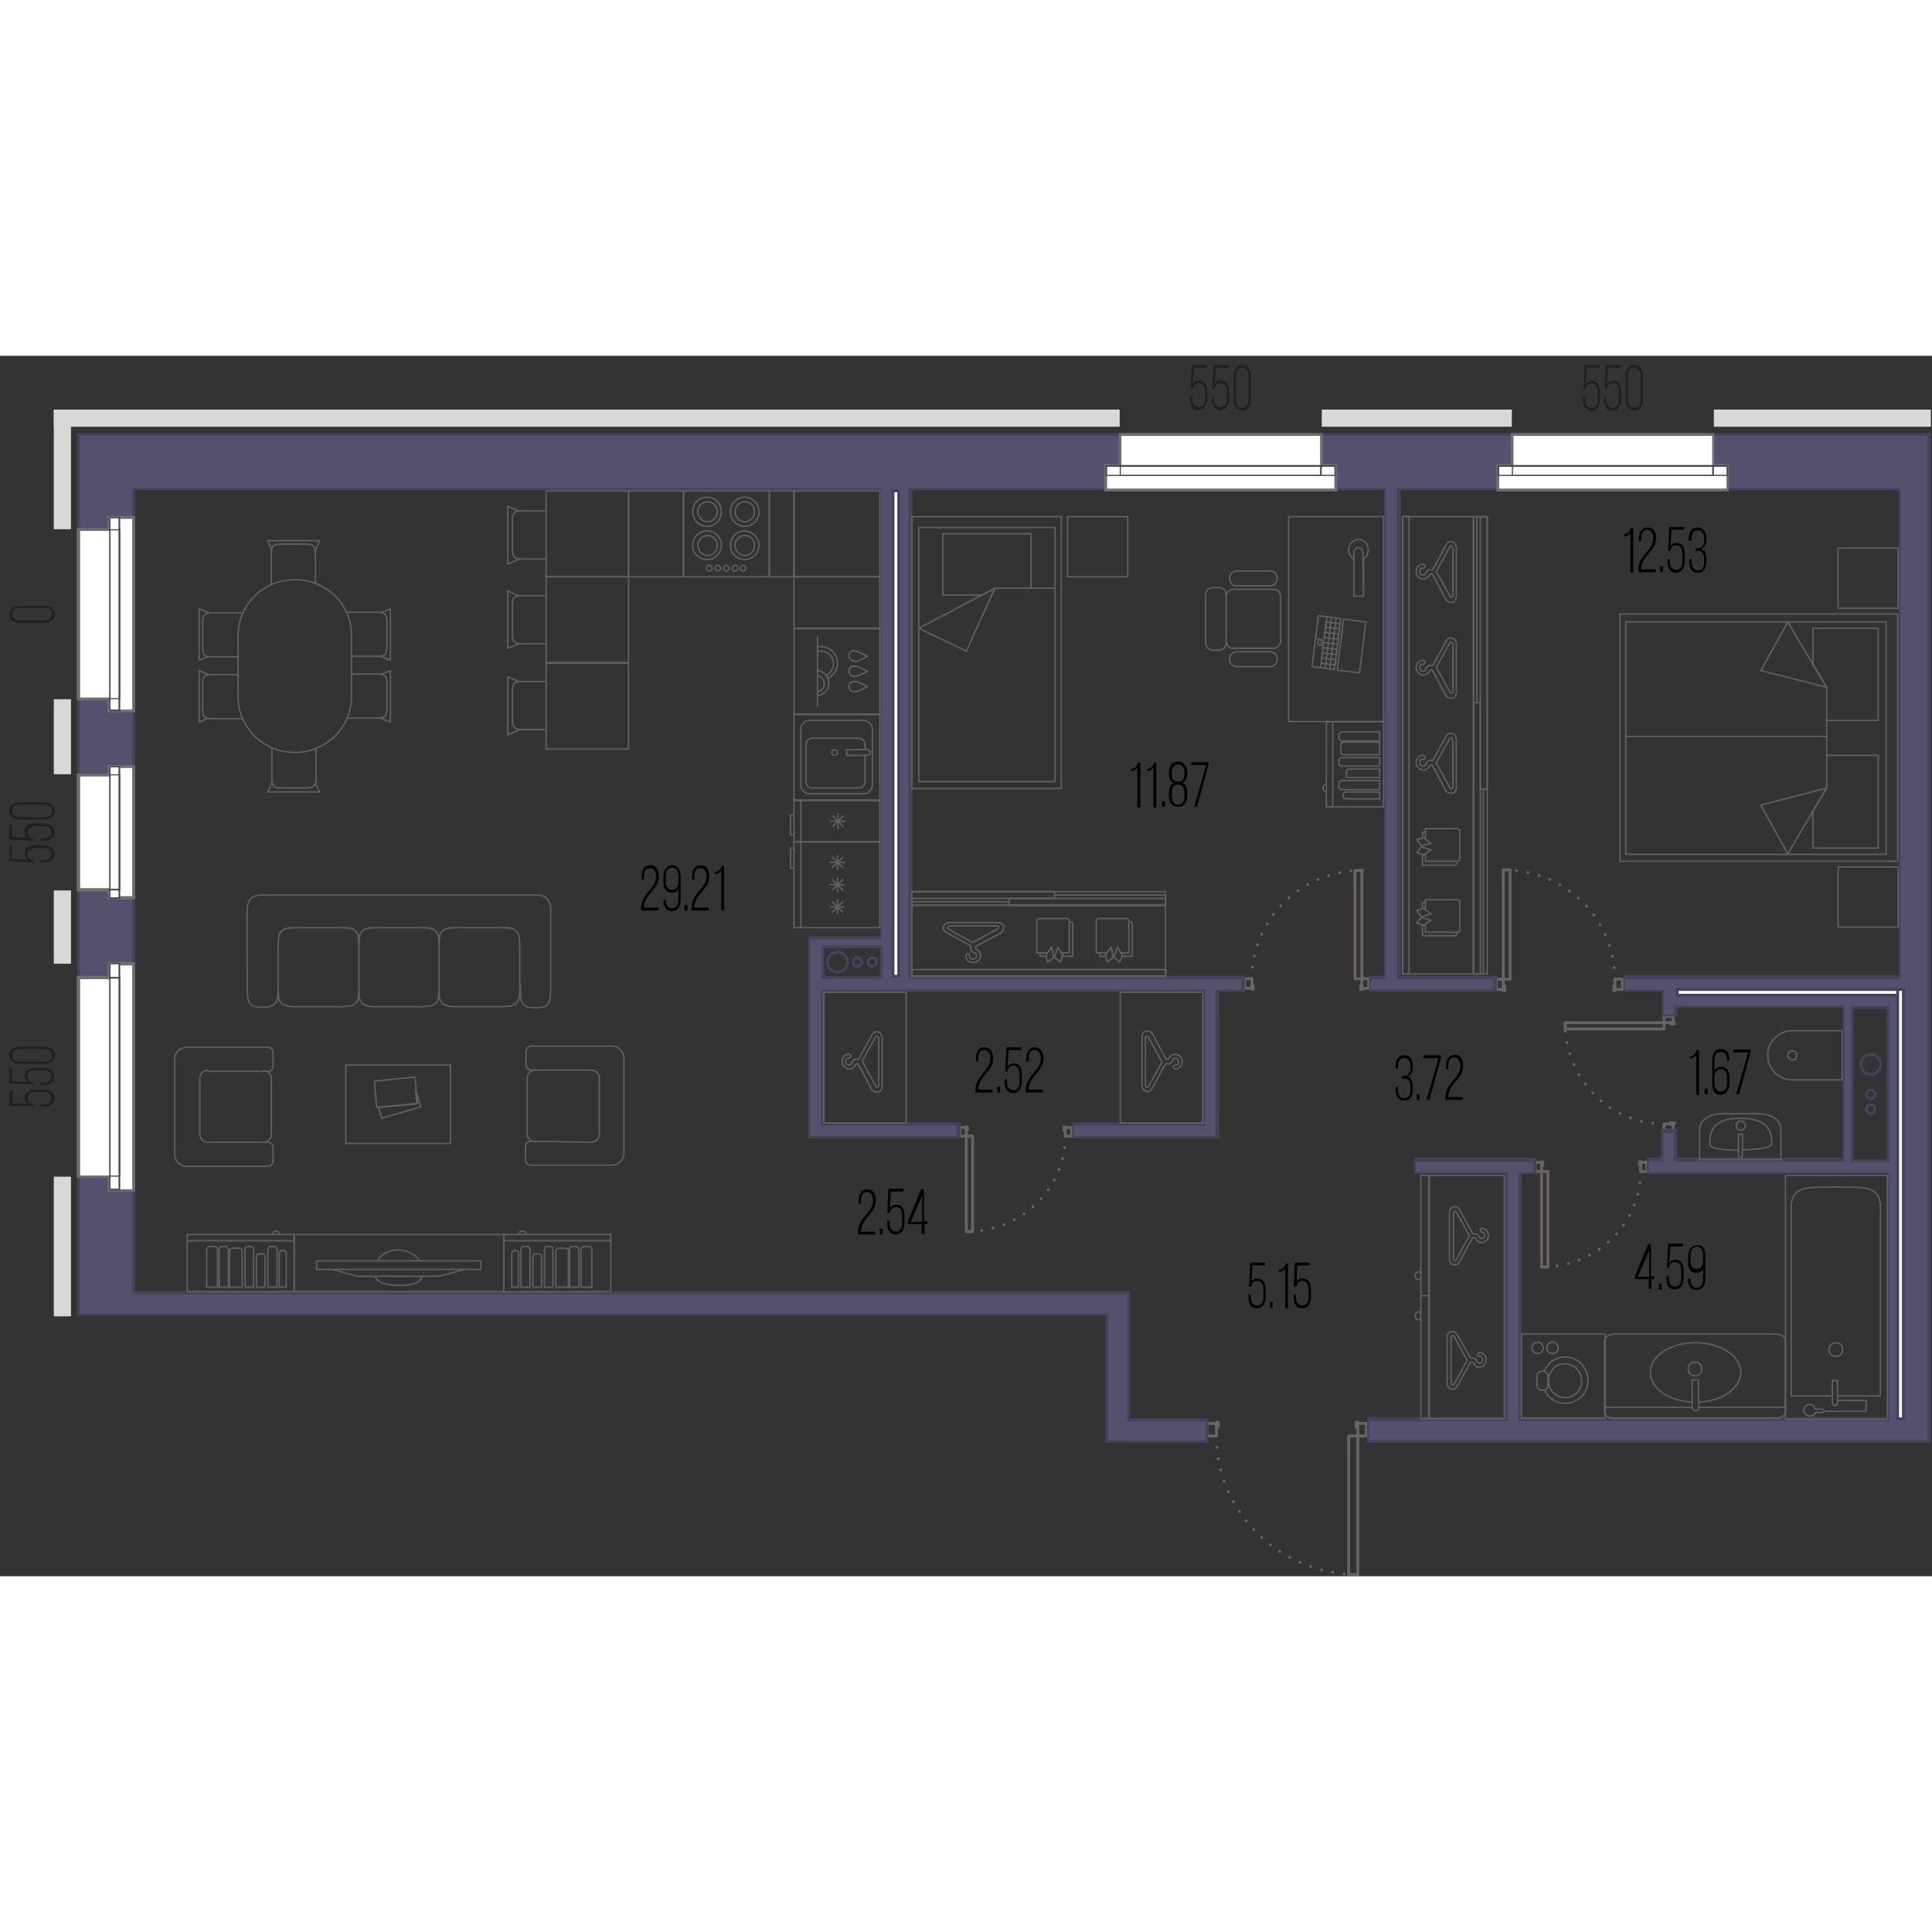 <?xml version="1.0" encoding="utf-8"?>
<!-- Generator: Adobe Illustrator 27.3.1, SVG Export Plug-In . SVG Version: 6.00 Build 0)  -->
<svg version="1.1" id="Слой_1" xmlns="http://www.w3.org/2000/svg" xmlns:xlink="http://www.w3.org/1999/xlink" x="0px" y="0px"
	 viewBox="0 0 337.5 213.2" style="enable-background:new 0 0 337.5 213.2;" xml:space="preserve" width="200" height="200">
<rect x="0" y="0" width="337.5" height="213.2" fill="#333333" stroke="none"/>
<style type="text/css">
	.st0{fill:#45435B;}
	.st1{fill:none;stroke:#686463;stroke-width:0.5;stroke-linecap:round;stroke-linejoin:round;stroke-dasharray:0,2;}
	.st2{fill:none;stroke:#686463;stroke-width:0.5;stroke-linecap:round;stroke-linejoin:round;}
	.st3{fill:#53516D;}
	.st4{fill:#44435B;}
	.st5{fill:#FFFFFF;stroke:#45435B;stroke-width:0.5;stroke-miterlimit:10;}
	.st6{fill:#FFFFFF;}
	.st7{fill:#6D6E71;}
	.st8{fill:#48494E;}
	.st9{fill:#D8D8D7;}
	.st10{fill:#221F1F;}
	.st11{fill:none;}
	.st12{fill:none;stroke:#606060;stroke-width:0.25;stroke-linecap:round;stroke-linejoin:round;stroke-miterlimit:10;}
	.st13{fill:none;stroke:#606061;stroke-width:0.25;stroke-linecap:round;stroke-linejoin:round;stroke-miterlimit:10;}
</style>
<g>
	<g>
		<path class="st0" d="M154.1,103.2v5.4h-10.4v-5.4H154.1 M154.6,102.7h-11.4v6.4h11.4V102.7L154.6,102.7z"/>
	</g>
	<g>
		<g>
			<path class="st0" d="M146.3,104.4c0.8,0,1.5,0.7,1.5,1.5c0,0.8-0.7,1.5-1.5,1.5s-1.5-0.7-1.5-1.5
				C144.8,105.1,145.5,104.4,146.3,104.4 M146.3,103.9c-1.1,0-2,0.9-2,2c0,1.1,0.9,2,2,2c1.1,0,2-0.9,2-2
				C148.3,104.8,147.4,103.9,146.3,103.9L146.3,103.9z"/>
		</g>
		<g>
			<path class="st0" d="M149.8,105.4c0.3,0,0.5,0.2,0.5,0.5c0,0.3-0.2,0.5-0.5,0.5c-0.3,0-0.5-0.2-0.5-0.5
				C149.3,105.6,149.5,105.4,149.8,105.4 M149.8,104.9c-0.6,0-1,0.4-1,1c0,0.6,0.4,1,1,1c0.6,0,1-0.4,1-1
				C150.8,105.4,150.4,104.9,149.8,104.9L149.8,104.9z"/>
		</g>
		<g>
			<path class="st0" d="M152.4,105.4c0.3,0,0.5,0.2,0.5,0.5c0,0.3-0.2,0.5-0.5,0.5s-0.5-0.2-0.5-0.5
				C151.9,105.6,152.1,105.4,152.4,105.4 M152.4,104.9c-0.6,0-1,0.4-1,1c0,0.6,0.4,1,1,1c0.6,0,1-0.4,1-1
				C153.4,105.4,153,104.9,152.4,104.9L152.4,104.9z"/>
		</g>
	</g>
</g>
<g>
	<g>
		<path class="st0" d="M323.3,113.3l7.1,0l0,27.7l-7.1,0L323.3,113.3 M322.8,112.8l0,28.7l8.1,0l0-28.7L322.8,112.8L322.8,112.8z"/>
	</g>
	<g>
		<g>
			<path class="st0" d="M326.8,122.3L326.8,122.3c0.8,0,1.5,0.7,1.5,1.5c0,0.8-0.7,1.5-1.5,1.5c-0.8,0-1.5-0.7-1.5-1.5
				C325.3,122.9,326,122.3,326.8,122.3 M326.8,121.8c-1.1,0-2,0.9-2,2c0,1.1,0.9,2,2,2c1.1,0,2-0.9,2-2
				C328.8,122.7,327.9,121.8,326.8,121.8L326.8,121.8z"/>
		</g>
		<g>
			<path class="st0" d="M326.8,128.5c0.3,0,0.5,0.2,0.5,0.5c0,0.1-0.1,0.3-0.1,0.4c-0.1,0.1-0.2,0.1-0.4,0.1c-0.1,0-0.3-0.1-0.4-0.1
				c-0.1-0.1-0.1-0.2-0.1-0.4c0-0.1,0.1-0.3,0.1-0.4C326.6,128.5,326.7,128.5,326.8,128.5L326.8,128.5 M326.8,128c-0.6,0-1,0.4-1,1
				c0,0.6,0.4,1,1,1c0.6,0,1-0.4,1-1S327.4,128,326.8,128L326.8,128z"/>
		</g>
		<g>
			<path class="st0" d="M326.8,131.1c0.3,0,0.5,0.2,0.5,0.5c0,0.3-0.2,0.5-0.5,0.5c-0.1,0-0.3-0.1-0.4-0.1c-0.1-0.1-0.1-0.2-0.1-0.4
				c0-0.1,0.1-0.3,0.1-0.4C326.6,131.1,326.7,131.1,326.8,131.1L326.8,131.1 M326.8,130.6c-0.6,0-1,0.4-1,1c0,0.6,0.4,1,1,1
				c0.6,0,1-0.4,1-1C327.8,131,327.4,130.6,326.8,130.6L326.8,130.6z"/>
		</g>
	</g>
</g>
<g>
	<path class="st1" d="M186.1,136.3c0,9.2-7.7,16.7-17.3,16.7"/>
	<polyline class="st2" points="168.8,134.8 167.7,134.8 167.7,136.3 168.8,136.3 168.8,134.8 	"/>
	<polyline class="st2" points="186.1,134.8 187.2,134.8 187.2,136.3 186.1,136.3 186.1,134.8 	"/>
	<polyline class="st2" points="168.8,134.7 169,134.7 169,135.3 168.8,135.3 168.8,134.7 	"/>
	<polyline class="st2" points="186.1,134.7 185.9,134.7 185.9,135.3 186.1,135.3 186.1,134.7 	"/>
	<polyline class="st2" points="168.8,136.3 169.9,136.3 169.9,153 168.8,153 168.8,136.3 	"/>
</g>
<g>
	<path class="st1" d="M218.7,108.8c0-10.4,8.6-18.9,19.3-18.9"/>
	<polyline class="st2" points="237.9,110.5 239.1,110.5 239.1,108.8 237.9,108.8 237.9,110.5 	"/>
	<polyline class="st2" points="218.7,110.5 217.5,110.5 217.4,108.8 218.7,108.8 218.7,110.5 	"/>
	<polyline class="st2" points="237.9,110.7 237.7,110.7 237.7,110 237.9,110 237.9,110.7 	"/>
	<polyline class="st2" points="218.7,110.7 218.9,110.7 218.9,110 218.7,110 218.7,110.7 	"/>
	<polyline class="st2" points="237.9,108.8 236.7,108.8 236.7,89.9 237.9,89.9 237.9,108.8 	"/>
</g>
<g>
	<path class="st1" d="M282.1,108.9c0-10.6-8.7-19.1-19.5-19.1"/>
	<polyline class="st2" points="262.6,110.7 261.4,110.7 261.4,108.9 262.6,108.9 262.6,110.7 	"/>
	<polyline class="st2" points="282.1,110.7 283.4,110.7 283.4,108.9 282.1,108.9 282.1,110.7 	"/>
	<polyline class="st2" points="262.6,110.9 262.9,110.9 262.9,110.1 262.6,110.1 262.6,110.9 	"/>
	<polyline class="st2" points="282.1,110.9 281.9,110.9 281.9,110.1 282.1,110.1 282.1,110.9 	"/>
	<polyline class="st2" points="262.6,108.9 263.8,108.9 263.8,89.8 262.6,89.8 262.6,108.9 	"/>
</g>
<g>
	<path class="st1" d="M290.7,134.2c-9.6,0-17.3-7.9-17.3-17.7"/>
	<polyline class="st2" points="292.3,116.5 292.3,115.4 290.7,115.4 290.7,116.5 292.3,116.5 	"/>
	<polyline class="st2" points="292.3,134.2 292.3,135.3 290.7,135.3 290.7,134.2 292.3,134.2 	"/>
	<polyline class="st2" points="292.5,116.5 292.5,116.7 291.8,116.7 291.8,116.5 292.5,116.5 	"/>
	<polyline class="st2" points="292.5,134.2 292.5,134 291.8,134 291.8,134.2 292.5,134.2 	"/>
	<polyline class="st2" points="290.7,116.5 290.7,117.6 273.4,117.6 273.4,116.5 290.7,116.5 	"/>
</g>
<g>
	<path class="st1" d="M286.6,142.5c0,9.2-7.7,16.7-17.3,16.7"/>
	<polyline class="st2" points="269.3,140.9 268.2,140.9 268.2,142.5 269.3,142.5 269.3,140.9 	"/>
	<polyline class="st2" points="286.6,140.9 287.7,140.9 287.7,142.5 286.6,142.5 286.6,140.9 	"/>
	<polyline class="st2" points="269.3,140.8 269.5,140.8 269.5,141.4 269.3,141.4 269.3,140.8 	"/>
	<polyline class="st2" points="286.6,140.8 286.4,140.8 286.4,141.4 286.6,141.4 286.6,140.8 	"/>
	<polyline class="st2" points="269.3,142.5 270.4,142.5 270.4,159.2 269.3,159.2 269.3,142.5 	"/>
</g>
<g>
	<path class="st1" d="M212.5,188.7c0,13.4,11.1,24.2,24.7,24.2"/>
	<polyline class="st2" points="237.2,186.5 238.7,186.5 238.7,188.7 237.2,188.7 237.2,186.5 	"/>
	<polyline class="st2" points="212.5,186.5 210.9,186.5 210.9,188.7 212.5,188.7 212.5,186.5 	"/>
	<polyline class="st2" points="237.2,186.3 236.9,186.3 236.9,187.2 237.2,187.2 237.2,186.3 	"/>
	<polyline class="st2" points="212.5,186.3 212.8,186.3 212.8,187.2 212.5,187.2 212.5,186.3 	"/>
	<polyline class="st2" points="237.2,188.7 235.6,188.7 235.6,212.9 237.2,212.9 237.2,188.7 	"/>
</g>
<g>
	<g>
		<path class="st3" d="M239,189.7v-3.8h24.2v-43h-16v-2.3l20.9,0v2.3h-2.6l0,43h64.3l0-43l-41.9,0v-2.3h2.5v-5h2.3v5H322v-26.8
			l-29.3,0v1.6h-2.3v-4.4l-6.7,0v-2.3l48.2,0V23.4h-87.5v85.3l16.8,0v2.3l-21.8,0v-2.3h2.6l0-85.3h-82.9v85.3l58.1,0l0,2.3h-4.5
			v25.6l-25.2,0v-2.3h22.9V111l-66.6,0v23.3h23.7v2.3h-26.1l0-34.8l12.5,0l0-78.4H23.4v140.4h173.8v22.2h13.7v3.8h-17.5v-22.2H13.7
			V23.4h0v-9.6l323.3,0v176H239z M323.5,140.6h6.3l0-26.8h-6.3L323.5,140.6z M143.7,108.6h10.2v-5.4h-10.2V108.6z"/>
	</g>
	<g>
		<path class="st4" d="M336.7,14v9.6v165.8l-5.2,0l-92.3,0v-3.3h23.7h0.5v-0.5l0-42.5v-0.5h-0.5h-15.5l0-1.8l20.4,0v1.8h-2.1h-0.5
			v0.5l0,42.5v0.5h0.5h63.8h0.5v-0.5l0-42.5v-0.5h-0.5l-41.4,0l0-1.8h2h0.5l0-0.5l0-4.5h1.8l0,4.5v0.5h0.5h28.8h0.5v-0.5l0-26.3
			v-0.5h-0.5l-28.8,0h-0.5v0.5v1.1h-1.8l0-3.9l0-0.5h-0.5l-6.2,0v-1.8l6.5,0h0.9l0.9,0l39.3,0h0.5v-0.5V23.6v-0.5h-0.5h-87h-0.5v0.5
			l0,84.8v0.5h0.5l16.3,0v1.8l-21.3,0v-1.8h2.1h0.5v-0.5l0-84.8v-0.5h-0.5h-82.4h-0.5v0.5l0,84.8v0.5h0.5l57.6,0l0,1.8h-4h-0.5v0.5
			l0,25.1h-0.9l-0.5,0l0,0l-23.3,0l0-1.8l22.4,0h0.5V134l0-22.8v-0.5h-0.5l-66.1,0h-0.5v0.5l0,22.8v0.5h0.5l23.2,0l0,1.8l-25.6,0
			l0-2.3l0-32l1.8,0v0h0.5h9.7h0.5v-0.5l0-77.9v-0.5h-0.5H23.6h-0.5v0.5l0,139.9v0.5h0.5l169.5,0h3.8l0,21.7v0.5h0.5l13.2,0v3.3
			h-15.8h-1.2v-21.7v-0.5h-0.5l-169.5,0H14l0-143.6l0-0.5V14h9.7l307.9,0H336.7 M143.5,108.9h0.5h9.7h0.5v-0.5l0-4.9V103h-0.5
			l-9.7,0h-0.5v0.5l0,4.9V108.9 M323.3,140.9h0.5h5.8h0.5v-0.5l0-26.3v-0.5h-0.5l-5.8,0h-0.5v0.5l0,26.3V140.9 M337.2,13.5h-5.7v0
			H23.6H13.5h0v10.1h0l0,144.1h10.1l169.5,0v22.2h1.7v0l16.3,0v-4.3l-13.7,0l0-22.2h-4.3l-169.5,0l0-139.9h130.1l0,77.9H144v0
			l-2.8,0l0,32.5h0l0,2.8v0v0l26.6,0l0-2.8l-23.7,0l0-22.8l66.1,0l0,22.8l-22.9,0l0,2.8l24.3,0v0h1.4l0-25.6h4.5l0-2.8l-58.1,0
			l0-84.8h82.4l0,84.8h-2.6v2.8l22.3,0v-2.8l-16.8,0l0-84.8h87v84.7l-39.3,0v0h-0.9h-0.9v0l-7,0v2.8l6.7,0l0,4.4h2.8l0-1.6l28.8,0
			l0,26.3H293l0-5h-2.8l0,5h-2.5l0,2.8l41.9,0l0,42.5h-63.8l0-42.5h2.6v-2.8l-21.4,0l0,2.8h16l0,42.5h-24.2v4.3l92.8,0v0h5.7V23.6
			V13.5L337.2,13.5L337.2,13.5z M144,108.4l0-4.9l9.7,0l0,4.9H144L144,108.4z M323.8,140.4l0-26.3l5.8,0l0,26.3H323.8L323.8,140.4z"
			/>
	</g>
</g>
<rect x="293" y="110.7" class="st5" width="39.5" height="1"/>
<rect x="331.5" y="110.7" class="st5" width="1" height="75"/>
<rect x="156" y="23.6" class="st5" width="1" height="84.8"/>
<g>
	<g>
		<polygon class="st6" points="19.1,94.7 19.1,93.3 13.7,93.3 13.7,73.2 19.1,73.2 19.1,71.8 23.4,71.8 23.4,94.7 		"/>
		<g>
			<path class="st7" d="M23.1,72v22.4h-3.8v-0.9v-0.5h-0.5H14V73.5h4.9h0.5V73V72H23.1 M23.6,71.5h-4.8V73h-5.4v20.6h5.4V95h4.8
				V71.5L23.6,71.5z"/>
		</g>
	</g>
	<g>
		<g>
			<g>
				<g>
					<rect x="19.2" y="71.8" class="st6" width="1.6" height="22.9"/>
					<path class="st8" d="M20.7,71.9v22.7h-1.4V71.9H20.7 M21,71.7h-1.9v23.2H21V71.7L21,71.7z"/>
				</g>
				<g>
					<rect x="19.2" y="73.2" class="st6" width="1.6" height="20.1"/>
					<path class="st8" d="M20.7,73.3v19.8h-1.4V73.3H20.7 M21,73.1h-1.9v20.3H21V73.1L21,73.1z"/>
				</g>
			</g>
		</g>
	</g>
</g>
<g>
	<g>
		<polygon class="st6" points="19.1,62 19.1,60 13.7,60 13.7,30.3 19.1,30.3 19.1,28.3 23.4,28.3 23.4,62 		"/>
		<g>
			<path class="st7" d="M23.1,28.5v33.3h-3.8v-1.6v-0.5h-0.5H14V30.6h4.9h0.5v-0.5v-1.6H23.1 M23.6,28h-4.8v2.1h-5.4v30.1h5.4v2.1
				h4.8V28L23.6,28z"/>
		</g>
	</g>
	<g>
		<g>
			<g>
				<g>
					<rect x="19.2" y="28.3" class="st6" width="1.6" height="33.7"/>
					<path class="st8" d="M20.7,28.4v33.4h-1.4V28.4H20.7 M21,28.2h-1.9v33.9H21V28.2L21,28.2z"/>
				</g>
				<g>
					<rect x="19.2" y="30.4" class="st6" width="1.6" height="29.5"/>
					<path class="st8" d="M20.7,30.5v29.3h-1.4V30.5H20.7 M21,30.3h-1.9V60H21V30.3L21,30.3z"/>
				</g>
			</g>
		</g>
	</g>
</g>
<g>
	<g>
		<polygon class="st6" points="19.1,145.8 19.1,143.3 13.7,143.3 13.7,108.6 19.1,108.6 19.1,106.1 23.4,106.1 23.4,145.8 		"/>
		<g>
			<path class="st7" d="M23.1,106.4v39.2h-3.8v-1.9v-0.5h-0.5H14v-34.3h4.9h0.5v-0.5v-1.9H23.1 M23.6,105.9h-4.8v2.4h-5.4v35.3h5.4
				v2.4h4.8V105.9L23.6,105.9z"/>
		</g>
	</g>
	<g>
		<g>
			<g>
				<g>
					<rect x="19.2" y="106.2" class="st6" width="1.6" height="39.5"/>
					<path class="st8" d="M20.7,106.3v39.2h-1.4v-39.2H20.7 M21,106.1h-1.9v39.7H21V106.1L21,106.1z"/>
				</g>
				<g>
					<rect x="19.2" y="108.6" class="st6" width="1.6" height="34.6"/>
					<path class="st8" d="M20.7,108.8v34.4h-1.4v-34.4H20.7 M21,108.5h-1.9v34.9H21V108.5L21,108.5z"/>
				</g>
			</g>
		</g>
	</g>
</g>
<g>
	<g>
		<polygon class="st6" points="261.6,23.4 261.6,19.1 264.1,19.1 264.1,13.7 299.3,13.7 299.3,19.1 301.8,19.1 301.8,23.4 		"/>
		<g>
			<path class="st7" d="M299.1,14v4.9v0.5h0.5h2v3.8h-39.7v-3.8h2h0.5v-0.5V14H299.1 M299.6,13.5h-35.7v5.4h-2.5v4.8H302v-4.8h-2.5
				V13.5L299.6,13.5z"/>
		</g>
	</g>
	<g>
		<g>
			<g>
				<g>
					<rect x="261.7" y="19.2" class="st6" width="40" height="1.6"/>
					<path class="st8" d="M301.6,19.4v1.4h-39.7v-1.4H301.6 M301.8,19.1h-40.2V21h40.2V19.1L301.8,19.1z"/>
				</g>
				<g>
					<rect x="264.2" y="19.2" class="st6" width="35" height="1.6"/>
					<path class="st8" d="M299.1,19.4v1.4h-34.8v-1.4H299.1 M299.4,19.1h-35.3V21h35.3V19.1L299.4,19.1z"/>
				</g>
			</g>
		</g>
	</g>
</g>
<g>
	<g>
		<polygon class="st6" points="193.1,23.4 193.1,19.1 195.6,19.1 195.6,13.7 230.8,13.7 230.8,19.1 233.3,19.1 233.3,23.4 		"/>
		<g>
			<path class="st7" d="M230.6,14v4.9v0.5h0.5h2v3.8h-39.7v-3.8h2h0.5v-0.5V14H230.6 M231.1,13.5h-35.7v5.4h-2.5v4.8h40.7v-4.8h-2.5
				V13.5L231.1,13.5z"/>
		</g>
	</g>
	<g>
		<g>
			<g>
				<g>
					<rect x="193.2" y="19.2" class="st6" width="40" height="1.6"/>
					<path class="st8" d="M233.1,19.4v1.4h-39.7v-1.4H233.1 M233.3,19.1h-40.2V21h40.2V19.1L233.3,19.1z"/>
				</g>
				<g>
					<rect x="195.7" y="19.2" class="st6" width="35" height="1.6"/>
					<path class="st8" d="M230.6,19.4v1.4h-34.8v-1.4H230.6 M230.9,19.1h-35.3V21h35.3V19.1L230.9,19.1z"/>
				</g>
			</g>
		</g>
	</g>
</g>
<rect x="9.4" y="9.4" class="st9" width="186.2" height="3"/>
<rect x="230.9" y="9.4" class="st9" width="33.2" height="3"/>
<rect x="299.4" y="9.4" class="st9" width="37.9" height="3"/>
<rect x="9.4" y="9.4" class="st9" width="3" height="20.9"/>
<rect x="9.4" y="60" class="st9" width="3" height="13.1"/>
<rect x="9.4" y="93.4" class="st9" width="3" height="12.8"/>
<rect x="9.4" y="143.4" class="st9" width="3" height="24.4"/>
<g>
	<path class="st10" d="M4.9,130.7c-0.4-0.2-0.6-0.6-0.6-1.1c0-1,0.8-1.4,1.9-1.4h1.3c1.1,0,2,0.5,2,1.5c0,1.1-0.8,1.5-2,1.5H7.1
		v-0.4h0.4c0.8,0,1.5-0.3,1.5-1.1c0-0.8-0.6-1.1-1.5-1.1H6.3c-0.8,0-1.5,0.3-1.5,1.1c0,0.5,0.3,0.9,0.9,1h0.1v0.4L1.7,131v-2.6h0.5
		v2.2L4.9,130.7z"/>
	<path class="st10" d="M4.9,126.9c-0.4-0.2-0.6-0.6-0.6-1.1c0-1,0.8-1.4,1.9-1.4h1.3c1.1,0,2,0.5,2,1.5c0,1.1-0.8,1.5-2,1.5H7.1V127
		h0.4c0.8,0,1.5-0.3,1.5-1.1c0-0.8-0.6-1.1-1.5-1.1H6.3c-0.8,0-1.5,0.3-1.5,1.1c0,0.5,0.3,0.9,0.9,1h0.1v0.4l-4.2-0.2v-2.6h0.5v2.2
		L4.9,126.9z"/>
	<path class="st10" d="M3.6,123.7c-1.1,0-2-0.5-2-1.5s0.8-1.5,2-1.5h4c1.1,0,2,0.5,2,1.5s-0.8,1.5-2,1.5H3.6z M7.6,123.3
		c0.9,0,1.5-0.3,1.5-1.1s-0.6-1.1-1.5-1.1h-4c-0.8,0-1.5,0.3-1.5,1.1s0.6,1.1,1.5,1.1H7.6z"/>
</g>
<g>
	<path class="st10" d="M4.9,88c-0.4-0.2-0.6-0.6-0.6-1.1c0-1,0.8-1.4,1.9-1.4h1.3c1.1,0,2,0.5,2,1.5c0,1.1-0.8,1.5-2,1.5H7.1v-0.4
		h0.4c0.8,0,1.5-0.3,1.5-1.1C9,86.3,8.4,86,7.6,86H6.3c-0.8,0-1.5,0.3-1.5,1.1c0,0.5,0.3,0.9,0.9,1h0.1v0.4l-4.2-0.2v-2.6h0.5v2.2
		L4.9,88z"/>
	<path class="st10" d="M4.9,84.2c-0.4-0.2-0.6-0.6-0.6-1.1c0-1,0.8-1.4,1.9-1.4h1.3c1.1,0,2,0.5,2,1.5c0,1.1-0.8,1.5-2,1.5H7.1v-0.4
		h0.4C8.4,84.3,9,84,9,83.3c0-0.8-0.6-1.1-1.5-1.1H6.3c-0.8,0-1.5,0.3-1.5,1.1c0,0.5,0.3,0.9,0.9,1h0.1v0.4l-4.2-0.2v-2.6h0.5v2.2
		L4.9,84.2z"/>
	<path class="st10" d="M3.6,81c-1.1,0-2-0.5-2-1.5s0.8-1.5,2-1.5h4c1.1,0,2,0.5,2,1.5S8.7,81,7.5,81H3.6z M7.6,80.6
		c0.9,0,1.5-0.3,1.5-1.1s-0.6-1.1-1.5-1.1h-4c-0.8,0-1.5,0.3-1.5,1.1s0.6,1.1,1.5,1.1H7.6z"/>
</g>
<g>
	<path class="st10" d="M3.6,46.7c-1.1,0-2-0.5-2-1.5s0.8-1.5,2-1.5h4c1.1,0,2,0.5,2,1.5s-0.8,1.5-2,1.5H3.6z M7.6,46.2
		c0.9,0,1.5-0.3,1.5-1.1s-0.6-1.1-1.5-1.1h-4c-0.8,0-1.5,0.3-1.5,1.1s0.6,1.1,1.5,1.1H7.6z"/>
</g>
<g>
	<path class="st10" d="M277,5c0.2-0.4,0.6-0.6,1.1-0.6c1,0,1.4,0.8,1.4,1.9v1.3c0,1.1-0.5,2-1.5,2c-1.1,0-1.5-0.8-1.5-2V7.2h0.4v0.4
		c0,0.8,0.3,1.5,1.1,1.5c0.8,0,1.1-0.6,1.1-1.5V6.3c0-0.8-0.3-1.5-1.1-1.5c-0.5,0-0.9,0.3-1,0.9v0.1h-0.4l0.2-4.2h2.6v0.5h-2.2
		L277,5z"/>
	<path class="st10" d="M280.7,5c0.2-0.4,0.6-0.6,1.1-0.6c1,0,1.4,0.8,1.4,1.9v1.3c0,1.1-0.5,2-1.5,2c-1.1,0-1.5-0.8-1.5-2V7.2h0.4
		v0.4c0,0.8,0.3,1.5,1.1,1.5c0.8,0,1.1-0.6,1.1-1.5V6.3c0-0.8-0.3-1.5-1.1-1.5c-0.5,0-0.9,0.3-1,0.9v0.1h-0.4l0.2-4.2h2.6v0.5h-2.2
		L280.7,5z"/>
	<path class="st10" d="M284,3.6c0-1.1,0.5-2,1.5-2s1.5,0.8,1.5,2v4c0,1.1-0.5,2-1.5,2s-1.5-0.8-1.5-2V3.6z M284.4,7.6
		c0,0.9,0.3,1.5,1.1,1.5s1.1-0.6,1.1-1.5v-4c0-0.8-0.3-1.5-1.1-1.5s-1.1,0.6-1.1,1.5V7.6z"/>
</g>
<g>
	<path class="st10" d="M208.4,4.9c0.2-0.4,0.6-0.6,1.1-0.6c1,0,1.4,0.8,1.4,1.9v1.3c0,1.1-0.5,2-1.5,2c-1.1,0-1.5-0.8-1.5-2V7.1h0.4
		v0.4c0,0.8,0.3,1.5,1.1,1.5c0.8,0,1.1-0.6,1.1-1.5V6.3c0-0.8-0.3-1.5-1.1-1.5c-0.5,0-0.9,0.3-1,0.9v0.1H208l0.2-4.2h2.6v0.5h-2.2
		L208.4,4.9z"/>
	<path class="st10" d="M212.2,4.9c0.2-0.4,0.6-0.6,1.1-0.6c1,0,1.4,0.8,1.4,1.9v1.3c0,1.1-0.5,2-1.5,2c-1.1,0-1.5-0.8-1.5-2V7.1h0.4
		v0.4c0,0.8,0.3,1.5,1.1,1.5c0.8,0,1.1-0.6,1.1-1.5V6.3c0-0.8-0.3-1.5-1.1-1.5c-0.5,0-0.9,0.3-1,0.9v0.1h-0.4l0.2-4.2h2.6v0.5h-2.2
		L212.2,4.9z"/>
	<path class="st10" d="M215.5,3.6c0-1.1,0.5-2,1.5-2s1.5,0.8,1.5,2v4c0,1.1-0.5,2-1.5,2s-1.5-0.8-1.5-2V3.6z M215.9,7.6
		c0,0.9,0.3,1.5,1.1,1.5s1.1-0.6,1.1-1.5v-4c0-0.8-0.3-1.5-1.1-1.5s-1.1,0.6-1.1,1.5V7.6z"/>
</g>
<g>
	<rect x="265.8" y="170.9" class="st11" width="14.6" height="14.7"/>
	<rect x="265.8" y="170.9" class="st12" width="14.6" height="14.7"/>
	<path class="st11" d="M268.5,179.9c0,0.5,0.5,0.8,0.9,0.8h0.2c0.5,0,0.8-0.3,0.8-0.8v-1.7c0-0.5-0.4-0.8-0.8-0.8h-0.2
		c-0.5,0-0.9,0.3-0.9,0.8V179.9z"/>
	<path class="st12" d="M268.5,179.9c0,0.5,0.5,0.8,0.9,0.8h0.2c0.5,0,0.8-0.3,0.8-0.8v-1.7c0-0.5-0.4-0.8-0.8-0.8h-0.2
		c-0.5,0-0.9,0.3-0.9,0.8V179.9z"/>
	<path class="st11" d="M269.8,180.7c0.6,1.4,2,2.3,3.6,2.3c2.2,0,4-1.7,4-4c0-2.2-1.7-4.1-4-4.1c-1.6,0-3,1-3.6,2.5 M273.4,183
		c2.2,0,4-1.7,4-4c0-2.2-1.7-4.1-4-4.1"/>
	<path class="st12" d="M269.8,180.7c0.6,1.3,2,2.3,3.6,2.3c2.2,0,4-1.7,4-4c0-2.2-1.7-4.1-4-4.1c-1.6,0-3,1-3.6,2.4 M269.8,180.7
		 M273.4,183c2.2,0,4-1.7,4-4c0-2.2-1.7-4.1-4-4.1"/>
	<path class="st11" d="M270.5,179.1c0,1.6,1.3,2.9,2.9,2.9c1.6,0,2.9-1.3,2.9-2.9s-1.3-3-2.9-3C271.8,176,270.5,177.4,270.5,179.1"
		/>
	<path class="st12" d="M270.5,179.1c0,1.6,1.3,2.9,2.9,2.9c1.6,0,2.9-1.3,2.9-2.9s-1.3-3-2.9-3C271.8,176,270.5,177.4,270.5,179.1z"
		/>
	<path class="st11" d="M267.6,173.3c0-0.5,0.4-1,1-1c0.5,0,1,0.4,1,1c0,0.5-0.4,1-1,1C268.1,174.2,267.6,173.8,267.6,173.3"/>
	<circle class="st12" cx="268.6" cy="173.3" r="1"/>
	<path class="st11" d="M270.2,173.3c0-0.5,0.4-1,1-1c0.5,0,1,0.4,1,1c0,0.5-0.4,1-1,1C270.6,174.2,270.2,173.8,270.2,173.3"/>
	<circle class="st12" cx="271.2" cy="173.3" r="1"/>
</g>
<path class="st12" d="M294.9,177c0-0.7,0.5-1.2,1.2-1.2c0.7,0,1.2,0.5,1.2,1.2s-0.5,1.2-1.2,1.2C295.5,178.2,294.9,177.7,294.9,177z
	 M296.7,182.8v-3.9l0,0h-1.1v4.8c0,0.3,0.3,0.6,0.6,0.6c0.4,0,0.6-0.3,0.6-0.6V182.8 M311.9,184.5l0-12.5c0-0.6-0.7-1.1-1.7-1.1
	l-28.2,0c-0.9,0-1.7,0.6-1.7,1.1l0,12.5c0,0.6,0.7,1.1,1.7,1.1h1.4h0.2l26.5,0C311.2,185.6,311.9,185,311.9,184.5z M311.9,183.7
	l-15.2,0 M295.6,183.7l-15.2,0 M296.7,182.8c4.2-0.2,7.4-2.5,7.4-5.2c0-2.9-3.6-5.2-7.9-5.2c-4.4,0-7.9,2.3-7.9,5.2
	c0,2.8,3.2,5,7.4,5.2"/>
<path class="st12" d="M321,181.7l7.5,0l0-32.9v0c-0.1-4.2-3.3-3.4-7.5-3.6h-0.6c-4.1,0.2-7.4-0.6-7.5,3.6l0,0l0,32.9l6.9,0
	 M320.7,174.8c-0.7,0-1.2-0.5-1.2-1.2c0-0.7,0.5-1.2,1.2-1.2c0.7,0,1.2,0.5,1.2,1.2C321.9,174.3,321.4,174.8,320.7,174.8z
	 M311.9,143.2l0,42.6l17.8,0l0-42.6L311.9,143.2z M317.1,184.6h1.2c0.1,0,0.3-0.1,0.3-0.3s-0.1-0.3-0.3-0.3l-1.2,0
	c-0.1-0.4-0.5-0.8-1-0.8c-0.6,0-1,0.5-1,1c0,0.6,0.5,1,1,1C316.6,185.3,317,185,317.1,184.6z M320.1,182.9l0-3.8V179h0.9v0.1l0,3.8
	c0,0.2-0.2,0.5-0.5,0.5C320.3,183.4,320.1,183.2,320.1,182.9z M321,182.5l5,0l0,1.9l-7.5,0"/>
<path class="st12" d="M304.1,135.3c-0.4,0-0.8-0.3-0.8-0.8c0-0.4,0.3-0.8,0.8-0.8c0.4,0,0.8,0.4,0.8,0.8
	C304.9,135,304.5,135.3,304.1,135.3z M303.7,136l0,3.7c0,0.1,0.2,0.3,0.3,0.3c0.2,0,0.4-0.2,0.4-0.3l0-3.7l0,0L303.7,136z
	 M304.6,138.7c0,0,4.9,0,4.9-1.1c0-1.2,0.1-4.4-5.5-4.4c-5.6,0-5.3,3.4-5.3,4.6c0,1,4.9,1,4.9,1 M297.6,140.4l12.9,0l0.6,0l0-0.9
	l0-3.7l0-0.6c0-1.7-1.5-2.8-4.2-2.8l-5.8,0c-2.7,0-4.2,1.2-4.2,2.8v0.6l0,3.7l0,0.9L297.6,140.4z"/>
<path class="st12" d="M313.1,123c-0.4,0-0.8-0.4-0.8-0.8c0-0.4,0.4-0.8,0.8-0.8c0.4,0,0.8,0.4,0.8,0.8
	C313.9,122.7,313.6,123,313.1,123L313.1,123z M321.8,117.9l-8.7,0c-2.4,0-4.3,1.9-4.3,4.3c0,2.4,1.9,4.3,4.3,4.3l8.7,0L321.8,117.9z
	"/>
<g>
	<rect x="283" y="45.1" class="st12" width="48.5" height="43.2"/>
	<rect x="284" y="46.5" class="st12" width="45.5" height="40.6"/>
	<line class="st12" x1="319.1" y1="66.5" x2="284" y2="66.5"/>
	<polygon class="st12" points="319.1,63.7 328.1,63.7 328.1,47.6 316.7,47.6 316.7,54 319.1,57.9 	"/>
	<polygon class="st12" points="319.1,69.8 328.1,69.8 328.1,86 316.7,86 316.7,79.5 319.1,75.5 	"/>
	<line class="st12" x1="319.1" y1="63.7" x2="319.1" y2="69.8"/>
	<polygon class="st12" points="319.1,75.5 307.6,78.5 312.3,87 	"/>
	<polygon class="st12" points="319.1,57.9 307.6,55 312.3,46.5 	"/>
	<rect x="321.1" y="89.3" class="st13" width="10.5" height="10.5"/>
	<rect x="321.1" y="33.6" class="st13" width="10.5" height="10.5"/>
</g>
<g>
	<rect x="159.3" y="28.1" class="st12" width="26.1" height="47.5"/>
	<rect x="160.5" y="30" class="st12" width="23.8" height="44.4"/>
	<polygon class="st12" points="164.7,31.1 164.7,41.8 171.6,41.8 173.8,40.6 180.1,40.6 180.1,31.1 	"/>
	<polygon class="st12" points="160.5,47.6 173.8,40.6 168.8,51.6 	"/>
	<line class="st12" x1="180.1" y1="40.6" x2="184.3" y2="40.6"/>
	<rect x="186.5" y="28.1" class="st13" width="10.5" height="10.5"/>
</g>
<path class="st12" d="M41.6,59.6V48.8c0-5.3,4.4-9.7,9.9-9.7c5.5,0,9.9,4.3,9.9,9.7v10.8c0,5.3-4.4,9.7-9.9,9.7
	C46,69.3,41.6,64.9,41.6,59.6z M61.3,52.5H66c1.2,0,1.6-0.3,1.6-1.6v-4.4c0-1.3-0.4-1.7-1.6-1.7h-5.3 M66.5,52.5l1.7,0.7v-9
	l-1.7,0.7 M60.6,63.3H66c1.2,0,1.6-0.4,1.6-1.7v-4.4c0-1.3-0.4-1.6-1.6-1.6h-4.6 M66.5,63.3l1.7,0.7v-9l-1.7,0.7 M42.3,44.9H37
	c-1.2,0-1.6,0.4-1.6,1.7V51c0,1.3,0.4,1.6,1.6,1.6h4.6 M36.5,44.9l-1.7-0.7v9l1.7-0.7 M55.1,39.8v-5.3c0-1.2-0.4-1.6-1.7-1.6h-4.4
	c-1.3,0-1.6,0.4-1.6,1.6v5.4 M55.1,34l0.7-1.7h-9l0.7,1.7 M47.5,68.5v5.4c0,1.2,0.3,1.6,1.6,1.6h4.4c1.3,0,1.7-0.4,1.7-1.6v-5.3
	 M47.5,74.5l-0.7,1.7h9l-0.7-1.7 M41.6,55.7H37c-1.2,0-1.6,0.3-1.6,1.6v4.4c0,1.3,0.4,1.7,1.6,1.7h5.3 M36.5,55.7L34.8,55v9l1.7-0.7
	"/>
<path class="st12" d="M48.6,110.3c0,2.4,0.1,3.4,2.9,3.4l8.3,0c2.8,0,2.9-1,2.9-3.4l0-7c0-2.4-0.1-3.4-2.9-3.4l-8.3,0
	c-2.8,0-2.9,1-2.9,3.4L48.6,110.3z M62.7,110.3c0,2.4,0.1,3.4,2.8,3.4l8.3,0c2.8,0,2.9-1,2.9-3.4l0-7c0-2.4-0.1-3.4-2.9-3.4l-8.3,0
	c-2.7,0-2.8,1-2.8,3.4L62.7,110.3z M76.7,110.3c0,2.4,0.1,3.4,2.9,3.4l8.3,0c2.7,0,2.9-1,2.9-3.4l0-7c0-2.4-0.2-3.4-2.9-3.4l-8.3,0
	c-2.8,0-2.9,1-2.9,3.4L76.7,110.3z M90.9,109.9c0,3,0,4,2.6,4h0.1c2.6,0,2.6-1,2.6-4c0,0,0-13.1,0-13.4c-0.1-1.3-0.7-2.3-2.6-2.3
	l-47.8,0c-1.9,0-2.5,0.9-2.6,2.2c-0.1,0.3,0,13.4,0,13.4c0,3,0,4,2.6,4h0.1c2.6,0,2.7-1,2.7-4"/>
<path class="st12" d="M36.3,124.8c-0.7,0-1.4,0.6-1.4,1.4v9.8c0,0.7,0.6,1.4,1.4,1.4h10.5c0.5,0,0.9,0.4,0.9,0.9v2.4
	c0,0.5-0.4,0.9-0.9,0.9h-2.4c0,0,0,0,0,0H32.6c-1.2,0-2.1-1-2.1-2.1v-16.6c0-1.2,1-2.1,2.1-2.1h2.8h8.9h2.5c0.5,0,0.9,0.4,0.9,0.9
	v2.4c0,0.5-0.4,0.9-0.9,0.9H36.3z M46,137.4c0.8,0,1.4-0.6,1.4-1.4v-9.7c0-0.8-0.6-1.4-1.4-1.4"/>
<path class="st12" d="M81.2,159.6l-4.5,1.2l-14.2,0l-4.5-1.2L81.2,159.6z M84,159.6l-28.7,0l0-1.5l28.7,0L84,159.6z M65.9,158.1
	c0.7-1.2,2.1-1.9,3.7-1.9c1.6,0,2.9,0.8,3.7,1.9 M73.8,160.8c-0.4,1.4-2.1,1.6-4.2,1.6c-2,0-3.6-0.4-4.1-1.6 M88,163.5l-36.6,0l0-10
	l36.6,0L88,163.5z"/>
<path class="st12" d="M36.1,162.7l0-6.6c0-0.2,0.2-0.5,0.5-0.5l0.9,0c0.2,0,0.5,0.3,0.5,0.5l0,6.6L36.1,162.7z M38.3,162.7l0-6.6
	c0-0.2,0.2-0.5,0.5-0.5h0.6c0.2,0,0.5,0.3,0.5,0.5l0,6.6L38.3,162.7z M40.1,162.7l0-6.3c0-0.2,0.2-0.5,0.6-0.5l1,0
	c0.4,0,0.6,0.2,0.6,0.5l0,6.3L40.1,162.7z M42.8,162.7l0-6.6c0-0.2,0.1-0.5,0.5-0.5l0.5,0c0.4,0,0.5,0.3,0.5,0.5l0,6.6L42.8,162.7z
	 M44.8,162.7l0-5.4c0-0.2,0.2-0.4,0.5-0.4h0.6c0.2,0,0.4,0.1,0.4,0.4l0,5.4L44.8,162.7z M46.8,162.7l0-6.6c0-0.2,0.2-0.5,0.5-0.5
	l0.6,0c0.2,0,0.5,0.3,0.5,0.5l0,6.6L46.8,162.7z M48.8,162.7l0-5.9c0-0.2,0.2-0.5,0.5-0.5l0.2,0c0.2,0,0.5,0.2,0.5,0.5l0,5.9
	L48.8,162.7z M32.7,153.5l18.7,0l0,1.1l-18.7,0L32.7,153.5z M32.7,154.6l18.7,0l0,8.9l-18.7,0L32.7,154.6z M48.9,153.5
	c0-0.4-0.4-0.6-0.6-0.6c-0.4,0-0.7,0.3-0.7,0.6"/>
<path class="st12" d="M101.5,162.7l0-6.6c0-0.2,0.2-0.5,0.5-0.5l0.9,0c0.2,0,0.5,0.3,0.5,0.5l0,6.6L101.5,162.7z M99.5,162.7l0-6.6
	c0-0.2,0.2-0.5,0.5-0.5h0.6c0.2,0,0.5,0.3,0.5,0.5l0,6.6L99.5,162.7z M97.1,162.7l0-6.3c0-0.2,0.2-0.5,0.6-0.5l1,0
	c0.4,0,0.6,0.2,0.6,0.5l0,6.3L97.1,162.7z M95.1,162.7l0-6.6c0-0.2,0.1-0.5,0.5-0.5l0.5,0c0.4,0,0.5,0.3,0.5,0.5l0,6.6L95.1,162.7z
	 M93.1,162.7l0-5.4c0-0.2,0.1-0.4,0.4-0.4h0.6c0.2,0,0.5,0.1,0.5,0.4l0,5.4L93.1,162.7z M91,162.7l0-6.6c0-0.2,0.2-0.5,0.5-0.5
	l0.6,0c0.2,0,0.5,0.3,0.5,0.5l0,6.6L91,162.7z M89.4,162.7l0-5.9c0-0.2,0.2-0.5,0.5-0.5l0.2,0c0.2,0,0.5,0.2,0.5,0.5l0,5.9
	L89.4,162.7z M106.7,154.6l-18.7,0l0-1.1l18.7,0L106.7,154.6z M106.7,163.5l-18.7,0l0-8.9l18.7,0L106.7,163.5z M91.9,153.5
	c0-0.4-0.4-0.6-0.7-0.6c-0.2,0-0.6,0.2-0.6,0.6"/>
<path class="st12" d="M103.3,137.4c0.7,0,1.4-0.6,1.4-1.4l0-9.8c0-0.7-0.6-1.4-1.4-1.4l-10.5,0c-0.5,0-0.9-0.4-0.9-0.9l0-2.4
	c0-0.5,0.4-0.9,0.9-0.9l2.4,0c0,0,0,0,0,0l11.7,0c1.2,0,2.1,1,2.1,2.1l0,16.6c0,1.2-1,2.1-2.1,2.1l-2.8,0l-8.9,0l-2.5,0
	c-0.5,0-0.9-0.4-0.9-0.9l0-2.4c0-0.5,0.4-0.9,0.9-0.9L103.3,137.4z M93.5,124.8c-0.8,0-1.4,0.6-1.4,1.4l0,9.7c0,0.8,0.6,1.4,1.4,1.4
	"/>
<path class="st12" d="M60.4,137.6l0-13.7l18.3,0l0,13.7L60.4,137.6z M65.4,126.7l0.4,4.6l7.1-0.7l-0.4-4.6L65.4,126.7z M65.6,128.7
	l-0.1,0l0.2,0.8L65.6,128.7z M66.7,133.2l6.8-2l-0.9-3l0.2,2.5l-6.7,0.6L66.7,133.2z"/>
<g>
	<g>
		<polygon class="st12" points="196.1,104.7 195.2,103.3 194.6,105.1 195.6,105.9 		"/>
		<polygon class="st12" points="193.1,104.7 194.1,103.3 194.5,105.1 193.4,105.9 		"/>
		<path class="st12" d="M197.4,98.9c0.2,0,0.4,0.2,0.4,0.4v5.6H196"/>
		<polyline class="st12" points="193.1,104.9 192.1,104.9 192.1,104.3 		"/>
		<path class="st12" d="M193.3,104.3h-1.8v-5.6c0-0.2,0.2-0.4,0.4-0.4h4.9c0.3,0,0.4,0.2,0.4,0.4v5.6h-1.5"/>
	</g>
	<g>
		<polygon class="st12" points="185.7,104.7 184.8,103.3 184.2,105.1 185.2,105.9 		"/>
		<polygon class="st12" points="182.7,104.7 183.7,103.3 184.1,105.1 183,105.9 		"/>
		<path class="st12" d="M187,98.9c0.2,0,0.4,0.2,0.4,0.4v5.6h-1.9"/>
		<polyline class="st12" points="182.7,104.9 181.7,104.9 181.7,104.3 		"/>
		<path class="st12" d="M182.9,104.3h-1.8v-5.6c0-0.2,0.2-0.4,0.4-0.4h4.9c0.3,0,0.4,0.2,0.4,0.4l0,5.6h-1.5"/>
	</g>
	<g>
		<path class="st12" d="M165.9,99.6h8.3c0.2-0.1,0.4,0.4,0.1,0.5l-4.4,2.4l-4.3-2.4C165.4,100,165.6,99.6,165.9,99.6z"/>
		<path class="st12" d="M165.2,100.7l4.4,2.4v0.5c0,0.5,0.6,0.7,0.6,0.7c0.4,0.1,0.4,0.5,0.4,0.5c0,0.4-0.5,0.6-0.6,0.6
			c-0.4,0-0.6-0.2-0.6-0.6c-0.1-0.5-0.7-0.4-0.7,0.1c0,0.4,0.4,1.1,1.3,1.1c1,0,1.3-1,1.3-1.2s-0.1-0.5-0.2-0.6
			c-0.2-0.5-0.7-0.5-0.7-0.8v-0.2l4.5-2.4c0.4-0.4,0.5-0.8,0.4-1.2c0-0.2-0.4-0.6-1-0.6h-8.3c-0.7,0-1.1,0.4-1.1,0.6
			C164.7,99.8,164.7,100.3,165.2,100.7z"/>
	</g>
	<g>
		<rect x="159.3" y="93.6" class="st12" width="44.3" height="2.4"/>
		<rect x="159.3" y="96" class="st12" width="44.3" height="12.4"/>
		<path class="st12" d="M176.3,95.4l-17,0L176.3,95.4z"/>
		<path class="st12" d="M203.6,94.2l-19.3,0L203.6,94.2z"/>
		<rect x="159.3" y="93.6" class="st12" width="24.9" height="1.2"/>
		<rect x="176.3" y="94.8" class="st12" width="27.3" height="1.2"/>
		
			<rect x="159.3" y="107.3" transform="matrix(-1 -3.068158e-07 3.068158e-07 -1 362.951 215.629)" class="st12" width="44.3" height="1.1"/>
	</g>
</g>
<path class="st12" d="M225.1,63.9l0-35.8l16.6,0l0,35.8L225.1,63.9z M214.2,41.8c0-0.7-0.5-1.3-1.2-1.3l-1.2,0
	c-0.7,0-1.2,0.6-1.2,1.3l0,8.3c0,0.7,0.5,1.3,1.2,1.3l1.2,0c0.7,0,1.2-0.6,1.2-1.3L214.2,41.8z M221.9,40.2c0.7,0,1.2-0.6,1.2-1.3
	c0-0.7-0.5-1.3-1.2-1.3l-5.9,0c-0.7,0-1.2,0.6-1.2,1.3c0,0.7,0.5,1.3,1.2,1.3L221.9,40.2z M216,54.3l5.9,0c0.7,0,1.2-0.6,1.2-1.3
	c0-0.7-0.5-1.3-1.2-1.3l-5.9,0c-0.7,0-1.2,0.6-1.2,1.3C214.8,53.7,215.3,54.3,216,54.3z M214.2,49.8c0,0.7,0.5,1.3,1.2,1.3l7.1,0
	c0.7,0,1.2-0.6,1.2-1.3l0-7.7c0-0.7-0.5-1.3-1.2-1.3l-7.1,0c-0.7,0-1.2,0.6-1.2,1.3L214.2,49.8z M238.2,42l-1.7,0l0-7.6
	c0-0.5,0.4-0.9,0.8-0.9c0.4,0,0.8,0.4,0.8,0.9L238.2,42l0-6.5c0.5-0.3,0.8-0.9,0.8-1.6c0-1-0.7-1.8-1.7-1.8c-0.9,0-1.7,0.8-1.7,1.8
	c0,0.6,0.3,1.2,0.8,1.6 M230.2,50.5l0.6,0.1l0.1-1l-0.6-0.1L230.2,50.5z M233.6,54.9l1.1-8.9l3.9,0.5l-1.1,8.9L233.6,54.9z
	 M230.7,54.5l1.1-8.9l0.8,0.1l-1.1,8.9l0.8,0.1l1.1-8.9l0.8,0.1l-1.1,8.9l-3.9-0.5l1.1-8.9l3.9,0.5l-0.1,0.9l-2.5-0.3l-0.1,0.9
	l2.5,0.3l-0.1,0.9l-2.5-0.3l-0.1,0.9l2.5,0.3l-0.1,0.9l-2.5-0.3l-0.1,0.9l2.5,0.3l-0.1,0.9l-2.5-0.3l-0.1,0.9l2.5,0.3l-0.1,0.9
	l-2.5-0.3"/>
<path class="st12" d="M241,67.3l-6.6,0c-0.2,0-0.5-0.2-0.5-0.5v-0.6c0-0.2,0.3-0.5,0.5-0.5l6.6,0V67.3z M241,69.7l-6.3,0
	c-0.2,0-0.5-0.2-0.5-0.6v-1c0-0.4,0.2-0.6,0.5-0.6l6.3,0L241,69.7z M241,71.7l-6.6,0c-0.2,0-0.5-0.1-0.5-0.5v-0.5
	c0-0.4,0.3-0.5,0.5-0.5l6.6,0V71.7z M241,73.7l-5.4,0c-0.2,0-0.4-0.1-0.4-0.4l0-0.6c0-0.2,0.1-0.5,0.4-0.5l5.4,0L241,73.7z
	 M241,75.8l-6.6,0c-0.2,0-0.5-0.2-0.5-0.5v-0.6c0-0.2,0.3-0.5,0.5-0.5l6.6,0L241,75.8z M241,77.4l-5.9,0c-0.2,0-0.5-0.2-0.5-0.5
	v-0.2c0-0.2,0.2-0.5,0.5-0.5l5.9,0L241,77.4z M232.8,63.9l0,14.9l-1.1,0l0-14.9L232.8,63.9z M241.7,63.9l0,14.9l-8.9,0l0-14.9
	L241.7,63.9z M231.7,74.9c-0.4,0-0.6,0.4-0.6,0.7c0,0.2,0.2,0.6,0.6,0.6"/>
<rect x="143.9" y="111.2" class="st12" width="14.4" height="22.8"/>
<g>
	<path class="st12" d="M153.5,119.2l0,8.3c0.1,0.2-0.4,0.4-0.5,0.1l-2.4-4.4l2.4-4.3C153.1,118.7,153.5,118.9,153.5,119.2z"/>
	<path class="st12" d="M152.4,118.5l-2.4,4.4h-0.5c-0.5,0-0.7,0.6-0.7,0.6c-0.1,0.4-0.5,0.4-0.5,0.4c-0.4,0-0.6-0.5-0.6-0.6
		c0-0.4,0.2-0.6,0.6-0.6c0.5-0.1,0.4-0.7-0.1-0.7c-0.4,0-1.1,0.4-1.1,1.3s1,1.3,1.2,1.3c0.2,0,0.5-0.1,0.6-0.2
		c0.5-0.2,0.5-0.7,0.8-0.7h0.2l2.4,4.5c0.4,0.4,0.8,0.5,1.2,0.4c0.2,0,0.6-0.4,0.6-1l0-8.3c0-0.7-0.4-1.1-0.6-1.1
		C153.3,118,152.8,118,152.4,118.5z"/>
</g>
<g>
	<path class="st12" d="M200.1,127.4v-8.3c-0.1-0.2,0.4-0.4,0.5-0.1l2.4,4.4l-2.4,4.3C200.5,127.9,200.1,127.8,200.1,127.4z"/>
	<path class="st12" d="M201.2,128.1l2.4-4.4h0.5c0.5,0,0.7-0.6,0.7-0.6c0.1-0.4,0.5-0.4,0.5-0.4c0.4,0,0.6,0.5,0.6,0.6
		c0,0.4-0.2,0.6-0.6,0.6c-0.5,0.1-0.4,0.7,0.1,0.7c0.4,0,1.1-0.4,1.1-1.3c0-1-1-1.3-1.2-1.3c-0.2,0-0.5,0.1-0.6,0.2
		c-0.5,0.2-0.5,0.7-0.8,0.7h-0.2l-2.4-4.5c-0.4-0.4-0.8-0.5-1.2-0.4c-0.2,0-0.6,0.4-0.6,1v8.3c0,0.7,0.4,1.1,0.6,1.1
		C200.4,128.6,200.8,128.6,201.2,128.1z"/>
</g>
<rect x="195.7" y="111.2" class="st12" width="14.4" height="22.8"/>
<g>
	<g>
		<path class="st12" d="M145,96.3h2.5 M146.3,97.5V95 M147.2,97.2l-1.8-1.8 M147.2,95.4l-1.8,1.8 M145,92.4h2.5 M146.3,93.7v-2.5
			 M145.4,91.5l1.8,1.8 M147.2,91.5l-1.8,1.8 M145,88.5h2.5 M146.3,89.8v-2.5 M147.2,89.4l-1.8-1.8 M147.2,87.6l-1.8,1.8
			 M139.9,84.9v15V84.9z M138.7,99.9v-15h15v15H138.7z M138.7,89.5h-0.6v-3.5h0.6"/>
		<path class="st12" d="M139.9,77.6v7.2V77.6z M138.7,84.9v-7.2h15v7.2H138.7z M138.7,83.7h-0.6v-3.5h0.6 M145.1,81.3h2.5
			 M146.4,82.6V80 M147.3,82.2l-1.8-1.8 M147.3,80.4l-1.8,1.8"/>
	</g>
	<g>
		<rect x="138.7" y="38.6" class="st12" width="15" height="9"/>
	</g>
	<g>
		<rect x="138.7" y="23.6" class="st12" width="15" height="15"/>
	</g>
	<g>
		<rect x="134.4" y="23.6" class="st12" width="4.3" height="15"/>
	</g>
	<g>
		<rect x="109.8" y="23.6" class="st12" width="9.6" height="15"/>
	</g>
	<g>
		<rect x="95.4" y="23.6" class="st12" width="14.4" height="15"/>
	</g>
	<g>
		<rect x="95.4" y="38.6" class="st12" width="14.4" height="15"/>
	</g>
	<g>
		<rect x="95.4" y="53.7" class="st12" width="14.4" height="15"/>
	</g>
	<g>
		<path class="st12" d="M147.8,68.8h0.1h3.6c0.2,0,0.5,0.2,0.5,0.5s-0.3,0.5-0.5,0.5H148h-0.1V68.8z"/>
		<path class="st12" d="M152.4,65.3V75c0,0.7-0.7,1.5-1.4,1.5h-9.7c-0.7,0-1.4-0.7-1.4-1.5v-9.8c0-0.8,0.7-1.5,1.4-1.5h9.7
			C151.7,63.8,152.4,64.4,152.4,65.3z"/>
		<path class="st12" d="M151.1,69.8v4.6c0,0.6-0.5,1.1-1.1,1.1h-8.1c-0.5,0-1.1-0.4-1.1-1.1v-6.5c0-0.6,0.5-1.1,1.1-1.1h8.1
			c0.5,0,1.1,0.4,1.1,1.1v0.8"/>
		<path class="st12" d="M146.3,69.3c0,0.3-0.3,0.5-0.5,0.5c-0.3,0-0.5-0.2-0.5-0.5s0.2-0.5,0.5-0.5C146,68.8,146.3,69,146.3,69.3z"
			/>
		<rect x="138.7" y="62.6" class="st12" width="15" height="15"/>
	</g>
	<g>
		<path class="st12" d="M130.3,37.1c0,0.2-0.2,0.5-0.5,0.5c-0.2,0-0.5-0.2-0.5-0.5c0-0.2,0.2-0.5,0.5-0.5
			C130.1,36.6,130.3,36.9,130.3,37.1z M128.9,37.1c0,0.2-0.2,0.5-0.5,0.5s-0.5-0.2-0.5-0.5c0-0.2,0.2-0.5,0.5-0.5
			S128.9,36.9,128.9,37.1z M127.4,37.1c0,0.2-0.2,0.5-0.5,0.5c-0.2,0-0.5-0.2-0.5-0.5c0-0.2,0.2-0.5,0.5-0.5
			C127.1,36.6,127.4,36.9,127.4,37.1z M125.9,37.1c0,0.2-0.2,0.5-0.5,0.5c-0.2,0-0.5-0.2-0.5-0.5c0-0.2,0.2-0.5,0.5-0.5
			C125.6,36.6,125.9,36.9,125.9,37.1z M124.4,37.1c0,0.2-0.2,0.5-0.5,0.5c-0.2,0-0.5-0.2-0.5-0.5c0-0.2,0.2-0.5,0.5-0.5
			C124.1,36.6,124.4,36.9,124.4,37.1z M132.6,33.1c0,1.4-1.1,2.5-2.5,2.5c-1.4,0-2.5-1.1-2.5-2.5c0-1.4,1.1-2.5,2.5-2.5
			C131.4,30.6,132.6,31.8,132.6,33.1z M126,33.1c0,1.4-1,2.5-2.5,2.5c-1.4,0-2.5-1.1-2.5-2.5c0-1.4,1.1-2.5,2.5-2.5
			C125,30.6,126,31.8,126,33.1z M126,27.2c0,1.5-1,2.6-2.5,2.6c-1.4,0-2.5-1.1-2.5-2.6c0-1.4,1.1-2.5,2.5-2.5
			C125,24.7,126,25.9,126,27.2z M132.6,27.2c0,1.5-1.1,2.6-2.5,2.6c-1.4,0-2.5-1.1-2.5-2.6c0-1.4,1.1-2.5,2.5-2.5
			C131.4,24.7,132.6,25.9,132.6,27.2z M134.4,38.6v-15h-15v15H134.4z M125.3,27.2c0,1-0.7,1.8-1.7,1.8c-0.9,0-1.7-0.8-1.7-1.8
			c0-0.9,0.8-1.7,1.7-1.7C124.5,25.5,125.3,26.3,125.3,27.2z M131.8,27.2c0,1-0.7,1.8-1.7,1.8c-0.9,0-1.7-0.8-1.7-1.8
			c0-0.9,0.8-1.7,1.7-1.7C131.1,25.5,131.8,26.3,131.8,27.2z M131.8,33.1c0,1-0.7,1.8-1.7,1.8c-0.9,0-1.7-0.8-1.7-1.8
			c0-0.9,0.8-1.7,1.7-1.7C131.1,31.4,131.8,32.2,131.8,33.1z M125.3,33.1c0,1-0.7,1.8-1.7,1.8c-0.9,0-1.7-0.8-1.7-1.8
			c0-0.9,0.8-1.7,1.7-1.7C124.5,31.4,125.3,32.2,125.3,33.1z"/>
	</g>
	<g>
		<path class="st12" d="M151.5,52.5"/>
		<g>
			<g>
				<path class="st12" d="M150.2,52.7"/>
				<path class="st12" d="M149.2,51.5c-0.5,0-0.9,0.4-0.9,0.9c0,0.5,0.4,0.9,0.9,0.9"/>
				<path class="st12" d="M151.5,52.5c0,0-1.7-1-2.2-0.9"/>
				<path class="st12" d="M151.5,52.5c0,0-1.7,1-2.2,0.9"/>
			</g>
			<g>
				<path class="st12" d="M150.2,55.4"/>
				<path class="st12" d="M149.2,54.2c-0.5,0-0.9,0.4-0.9,0.9c0,0.5,0.4,0.9,0.9,0.9"/>
				<path class="st12" d="M151.5,55.1c0,0-1.7-1-2.2-0.9"/>
				<path class="st12" d="M151.5,55.1c0,0-1.7,1-2.2,0.9"/>
			</g>
			<g>
				<path class="st12" d="M150.2,58"/>
				<path class="st12" d="M149.2,56.9c-0.5,0-0.9,0.4-0.9,0.9c0,0.5,0.4,0.9,0.9,0.9"/>
				<path class="st12" d="M151.5,57.8c0,0-1.7-1-2.2-0.9"/>
				<path class="st12" d="M151.5,57.8c0,0-1.7,1-2.2,0.9"/>
			</g>
		</g>
		<g>
			<path class="st12" d="M142.8,50.9c0.2,0,0.4-0.1,0.6-0.1c1.6,0,2.9,1.3,2.9,2.9c0,1.2-0.7,2.2-1.7,2.6"/>
			<path class="st12" d="M142.8,51.7c0.2-0.1,0.4-0.1,0.6-0.1c1.2,0,2.2,1,2.2,2.2c0,0.9-0.5,1.7-1.3,2"/>
			<path class="st12" d="M142.8,55c1.1,0.1,2,1.1,2,2.2c0,1.2-0.9,2.1-2,2.2"/>
			<path class="st12" d="M142.8,55.9c0.7,0.1,1.2,0.7,1.2,1.4c0,0.7-0.5,1.3-1.2,1.4"/>
			<line class="st12" x1="142.8" y1="49.1" x2="142.8" y2="61.2"/>
		</g>
		
			<rect x="138.7" y="47.6" transform="matrix(-4.341879e-11 1 -1 -4.341879e-11 201.31 -91.032)" class="st12" width="15" height="15"/>
	</g>
	<path class="st12" d="M95.3,27.1h-4.1c-1.3,0-1.7,0.3-1.7,1.7v4.9c0,1.4,0.4,1.8,1.7,1.8h4.1"/>
	<polyline class="st12" points="90.6,27.1 88.7,26.3 88.7,36.4 90.6,35.6 	"/>
	<path class="st12" d="M95.3,41.9h-4.1c-1.3,0-1.7,0.3-1.7,1.7v4.9c0,1.4,0.4,1.8,1.7,1.8h4.1"/>
	<polyline class="st12" points="90.6,41.9 88.7,41.1 88.7,51.1 90.6,50.3 	"/>
	<path class="st12" d="M95.3,56.9h-4.1c-1.3,0-1.7,0.3-1.7,1.7v4.9c0,1.4,0.4,1.8,1.7,1.8h4.1"/>
	<polyline class="st12" points="90.6,56.9 88.7,56.1 88.7,66.2 90.6,65.4 	"/>
</g>
<path class="st12" d="M253.5,171.5c0-0.3,0.3-0.5,0.5-0.2l2.3,4.2l-2.3,4.2c-0.2,0.2-0.6,0.1-0.5-0.2L253.5,171.5z M254.5,170.9
	c-0.3-0.5-0.8-0.5-1.1-0.4c-0.2,0-0.6,0.3-0.6,1l0,8c0,0.6,0.4,0.9,0.6,1c0.4,0.1,0.9,0,1.1-0.4l2.4-4.3h0.2c0.3,0,0.4,0.4,0.7,0.7
	c0.2,0.1,0.4,0.2,0.7,0.2c0.2,0,1.1-0.3,1.1-1.3c0-0.9-0.7-1.3-1.1-1.3c-0.4,0-0.5,0.7,0,0.7c0.3,0,0.5,0.3,0.5,0.6
	c0,0.2-0.1,0.6-0.5,0.6c0,0-0.4,0-0.5-0.3c0,0-0.2-0.6-0.7-0.6h-0.4L254.5,170.9z M253.9,149.7c0-0.2,0.3-0.4,0.5-0.1l2.3,4.1
	l-2.3,4.2c-0.2,0.3-0.6,0.1-0.5-0.1L253.9,149.7z M254.9,149.1c-0.3-0.5-0.8-0.5-1.1-0.4c-0.2,0.1-0.6,0.4-0.6,1l0,8.1
	c0,0.6,0.4,0.9,0.6,1c0.4,0,0.9,0,1.1-0.4l2.4-4.4h0.2c0.3,0,0.4,0.5,0.7,0.7c0.2,0.2,0.4,0.2,0.7,0.2c0.2,0,1.1-0.3,1.1-1.2
	c0-0.9-0.7-1.3-1.1-1.3c-0.4,0-0.5,0.6,0,0.7c0.3,0,0.5,0.3,0.5,0.6c0,0.1-0.1,0.5-0.5,0.5c0,0-0.4,0.1-0.5-0.3c0,0-0.2-0.5-0.7-0.5
	h-0.4L254.9,149.1z M247.9,160c-0.4,0-0.7,0.3-0.7,0.7c0,0.4,0.3,0.7,0.7,0.7C248.3,161.4,248.3,160,247.9,160z M247.9,167
	c-0.4,0-0.7,0.3-0.7,0.7c0,0.4,0.3,0.7,0.7,0.7C248.3,168.4,248.3,167,247.9,167z M248.2,164.2l0-21l1.5,0l0,21L248.2,164.2z
	 M248.2,185.7l0-21.5l1.5,0l0,21.5H248.2z M262.8,185.7l0-42.5l-13.2,0l0,42.5L262.8,185.7z"/>
<g>
	<g>
		<polygon class="st12" points="248.7,99.5 250,98.6 248.3,98.1 247.5,99.1 		"/>
		<polygon class="st12" points="248.7,96.5 250,97.5 248.3,98 247.5,96.9 		"/>
		<path class="st12" d="M254.5,100.9c0,0.2-0.2,0.4-0.4,0.4l-5.6,0v-1.9"/>
		<polyline class="st12" points="248.5,96.6 248.5,95.5 249,95.5 		"/>
		<path class="st12" d="M249,96.8l0-1.8l5.6,0c0.2,0,0.4,0.2,0.4,0.4l0,4.9c0,0.3-0.2,0.4-0.4,0.4l-5.6,0v-1.5"/>
	</g>
	<g>
		<polygon class="st12" points="248.7,87.2 250,86.3 248.3,85.8 247.5,86.8 		"/>
		<polygon class="st12" points="248.7,84.2 250,85.2 248.3,85.6 247.5,84.5 		"/>
		<path class="st12" d="M254.5,88.6c0,0.2-0.2,0.4-0.4,0.4l-5.6,0v-1.9"/>
		<polyline class="st12" points="248.5,84.2 248.5,83.2 249,83.2 		"/>
		<path class="st12" d="M249,84.4l0-1.8l5.6,0c0.2,0,0.4,0.2,0.4,0.4l0,4.9c0,0.3-0.2,0.4-0.4,0.4l-5.6,0V87"/>
	</g>
	<g>
		<path class="st12" d="M253.8,50.4l0,8.3c0.1,0.2-0.4,0.4-0.5,0.1l-2.4-4.4l2.4-4.3C253.4,49.9,253.8,50,253.8,50.4z"/>
		<path class="st12" d="M252.7,49.7l-2.4,4.4l-0.5,0c-0.5,0-0.7,0.6-0.7,0.6c-0.1,0.4-0.5,0.4-0.5,0.4c-0.4,0-0.6-0.5-0.6-0.6
			c0-0.4,0.2-0.6,0.6-0.6c0.5-0.1,0.4-0.7-0.1-0.7c-0.4,0-1.1,0.4-1.1,1.3s1,1.3,1.2,1.3c0.2,0,0.5-0.1,0.6-0.2
			c0.5-0.2,0.5-0.7,0.8-0.7h0.2l2.4,4.5c0.4,0.4,0.8,0.5,1.2,0.4c0.2,0,0.6-0.4,0.6-1l0-8.3c0-0.7-0.4-1.1-0.6-1.1
			C253.5,49.2,253.1,49.2,252.7,49.7z"/>
	</g>
	<g>
		<path class="st12" d="M253.8,67.1l0,8.3c0.1,0.2-0.4,0.4-0.5,0.1l-2.4-4.4l2.4-4.3C253.4,66.6,253.8,66.7,253.8,67.1z"/>
		<path class="st12" d="M252.7,66.3l-2.4,4.4h-0.5c-0.5,0-0.7,0.6-0.7,0.6c-0.1,0.4-0.5,0.4-0.5,0.4c-0.4,0-0.6-0.5-0.6-0.6
			c0-0.4,0.2-0.6,0.6-0.6c0.5-0.1,0.4-0.7-0.1-0.7c-0.4,0-1.1,0.4-1.1,1.3s1,1.3,1.2,1.3c0.2,0,0.5-0.1,0.6-0.2
			c0.5-0.2,0.5-0.7,0.8-0.7h0.2l2.4,4.5c0.4,0.4,0.8,0.5,1.2,0.4c0.2,0,0.6-0.4,0.6-1l0-8.3c0-0.7-0.4-1.1-0.6-1.1
			C253.5,65.9,253.1,65.9,252.7,66.3z"/>
	</g>
	<g>
		<path class="st12" d="M253.8,33.6l0,8.3c0.1,0.2-0.4,0.5-0.5,0.1l-2.4-4.3l2.4-4.4C253.4,33.1,253.8,33.3,253.8,33.6z"/>
		<path class="st12" d="M252.7,32.9l-2.4,4.5l-0.5,0c-0.5,0-0.7,0.5-0.7,0.5c-0.1,0.4-0.5,0.4-0.5,0.4c-0.4,0-0.6-0.4-0.6-0.6
			c0-0.2,0.2-0.6,0.6-0.6c0.5-0.1,0.4-0.7-0.1-0.7c-0.4,0-1.1,0.4-1.1,1.3c0,1.1,1,1.3,1.2,1.3c0.2,0,0.5,0,0.6-0.2
			c0.5-0.2,0.5-0.7,0.8-0.7l0.2,0l2.4,4.5c0.4,0.5,0.8,0.5,1.2,0.5c0.2-0.1,0.6-0.5,0.6-1.1l0-8.3c0-0.7-0.4-1.1-0.6-1.1
			C253.5,32.4,253.1,32.4,252.7,32.9z"/>
	</g>
	<g>
		<rect x="257.4" y="28.1" class="st12" width="2.4" height="79.9"/>
		<rect x="245" y="28.1" class="st12" width="12.4" height="79.9"/>
		<path class="st12" d="M258,60.6l0-32.5L258,60.6z"/>
		<path class="st12" d="M259.1,108l0-32.1L259.1,108z"/>
		<rect x="258.6" y="28.1" class="st12" width="1.2" height="47.6"/>
		<rect x="257.4" y="60.6" class="st12" width="1.2" height="47.4"/>
		
			<rect x="205.6" y="67.5" transform="matrix(4.797636e-06 -1 1 4.797636e-06 177.544 313.559)" class="st12" width="79.9" height="1.1"/>
	</g>
</g>
<g>
	<path d="M115.1,91c0,2.2-2.5,3-2.6,5.3v0.1h2.5v0.5h-3v-0.4c0-2.7,2.6-3.3,2.6-5.5c0-0.9-0.3-1.5-1.1-1.5c-0.8,0-1,0.7-1,1.5v0.5
		h-0.4V91c0-1.1,0.4-2,1.5-2C114.7,89,115.1,89.8,115.1,91z"/>
	<path d="M118.9,91v4c0,1.2-0.5,2-1.5,2c-1.1,0-1.5-0.8-1.5-1.9v-0.1h0.4V95c0,0.8,0.3,1.5,1.1,1.5c0.8,0,1.1-0.6,1.1-1.5V93
		c-0.2,0.6-0.6,0.8-1.2,0.8c-1,0-1.4-0.8-1.4-1.9V91c0-1.1,0.5-2,1.5-2C118.4,89,118.9,89.8,118.9,91z M116.3,90.9v0.9
		c0,0.8,0.3,1.5,1.1,1.5c0.8,0,1.1-0.6,1.1-1.5v-0.9c0-0.8-0.3-1.5-1.1-1.5C116.6,89.5,116.3,90.1,116.3,90.9z"/>
	<path d="M120.1,95.9v1h-0.5v-1H120.1z"/>
	<path d="M123.9,91c0,2.2-2.5,3-2.6,5.3v0.1h2.5v0.5h-3v-0.4c0-2.7,2.6-3.3,2.6-5.5c0-0.9-0.3-1.5-1.1-1.5c-0.8,0-1,0.7-1,1.5v0.5
		h-0.4V91c0-1.1,0.4-2,1.5-2C123.5,89,123.9,89.8,123.9,91z"/>
	<path d="M126,89.9c-0.2,0.4-0.6,0.6-1.1,0.7v-0.4c0.7-0.1,1-0.5,1.2-1.1h0.4v7.8H126V89.9z"/>
</g>
<g>
	<path d="M173.5,122.8c0,2.2-2.5,3-2.6,5.3v0.1h2.5v0.5h-3v-0.4c0-2.7,2.6-3.3,2.6-5.5c0-0.9-0.3-1.5-1.1-1.5c-0.8,0-1,0.7-1,1.5
		v0.5h-0.4v-0.5c0-1.1,0.4-2,1.5-2C173.1,120.9,173.5,121.7,173.5,122.8z"/>
	<path d="M174.7,127.7v1h-0.5v-1H174.7z"/>
	<path d="M176,124.2c0.2-0.4,0.6-0.6,1.1-0.6c1,0,1.4,0.8,1.4,1.9v1.3c0,1.1-0.5,2-1.5,2c-1.1,0-1.5-0.8-1.5-2v-0.4h0.4v0.4
		c0,0.8,0.3,1.5,1.1,1.5c0.8,0,1.1-0.6,1.1-1.5v-1.3c0-0.8-0.3-1.5-1.1-1.5c-0.5,0-0.9,0.3-1,0.9v0.1h-0.4l0.2-4.2h2.6v0.5h-2.2
		L176,124.2z"/>
	<path d="M182.3,122.8c0,2.2-2.5,3-2.6,5.3v0.1h2.5v0.5h-3v-0.4c0-2.7,2.6-3.3,2.6-5.5c0-0.9-0.3-1.5-1.1-1.5c-0.8,0-1,0.7-1,1.5
		v0.5h-0.4v-0.5c0-1.1,0.4-2,1.5-2C181.9,120.9,182.3,121.7,182.3,122.8z"/>
</g>
<g>
	<path d="M153,147.6c0,2.2-2.5,3-2.6,5.3v0.1h2.5v0.5h-3v-0.4c0-2.7,2.6-3.3,2.6-5.5c0-0.9-0.3-1.5-1.1-1.5c-0.8,0-1,0.7-1,1.5v0.5
		H150v-0.5c0-1.1,0.4-2,1.5-2C152.6,145.6,153,146.5,153,147.6z"/>
	<path d="M154.2,152.5v1h-0.5v-1H154.2z"/>
	<path d="M155.5,148.9c0.2-0.4,0.6-0.6,1.1-0.6c1,0,1.4,0.8,1.4,1.9v1.3c0,1.1-0.5,2-1.5,2c-1.1,0-1.5-0.8-1.5-2v-0.4h0.4v0.4
		c0,0.8,0.3,1.5,1.1,1.5c0.8,0,1.1-0.6,1.1-1.5v-1.3c0-0.8-0.3-1.5-1.1-1.5c-0.5,0-0.9,0.3-1,0.9v0.1H155l0.2-4.2h2.6v0.5h-2.2
		L155.5,148.9z"/>
	<path d="M161.5,151.7v1.7h-0.5v-1.7h-2.4v-0.5l2.3-5.6h0.5v5.6h0.6v0.5H161.5z M159.1,151.3h2v-4.6L159.1,151.3z"/>
</g>
<g>
	<path d="M198.7,71.9c-0.2,0.4-0.6,0.6-1.1,0.7v-0.4c0.7-0.1,1-0.5,1.2-1.1h0.4v7.8h-0.5V71.9z"/>
	<path d="M201.5,71.9c-0.2,0.4-0.6,0.6-1.1,0.7v-0.4c0.7-0.1,1-0.5,1.2-1.1h0.4v7.8h-0.5V71.9z"/>
	<path d="M203.5,77.8v1H203v-1H203.5z"/>
	<path d="M207.4,72.8v0.2c0,0.8-0.3,1.4-0.9,1.6c0.7,0.2,0.9,0.9,0.9,1.7v0.6c0,1.1-0.5,1.9-1.6,1.9c-1.1,0-1.6-0.8-1.6-1.9v-0.6
		c0-0.8,0.2-1.4,0.9-1.7c-0.7-0.2-0.9-0.8-0.9-1.6v-0.2c0-1.2,0.5-1.9,1.6-1.9C206.8,70.9,207.4,71.7,207.4,72.8z M204.7,72.8v0.3
		c0,0.9,0.4,1.3,1.1,1.3c0.7,0,1.1-0.5,1.1-1.3v-0.3c0-0.9-0.4-1.4-1.1-1.4C205.1,71.4,204.7,71.9,204.7,72.8z M204.7,76.3v0.6
		c0,0.9,0.4,1.5,1.1,1.5c0.8,0,1.1-0.6,1.1-1.5v-0.6c0-0.9-0.4-1.4-1.1-1.4C205,74.9,204.7,75.4,204.7,76.3z"/>
	<path d="M210.7,71.5h-2.6V71h3v0.5l-2,7.3h-0.5L210.7,71.5z"/>
</g>
<g>
	<path d="M246.8,124.1v0.2c0,0.8-0.3,1.4-0.9,1.6c0.6,0.2,0.9,0.8,0.9,1.6v0.6c0,1.1-0.4,2-1.5,2s-1.5-0.8-1.5-2v-0.4h0.4v0.5
		c0,0.8,0.3,1.5,1.1,1.5s1.1-0.6,1.1-1.5v-0.6c0-0.8-0.4-1.3-1-1.3h-0.5v-0.5h0.5c0.6,0,1-0.6,1-1.3v-0.3c0-0.9-0.3-1.5-1.1-1.5
		s-1.1,0.6-1.1,1.5v0.3h-0.4v-0.3c0-1.1,0.4-2,1.5-2S246.8,123,246.8,124.1z"/>
	<path d="M248,129v1h-0.5v-1H248z"/>
	<path d="M251.3,122.7h-2.6v-0.5h3v0.5l-2,7.3h-0.5L251.3,122.7z"/>
	<path d="M255.6,124.1c0,2.2-2.5,3-2.6,5.3v0.1h2.5v0.5h-3v-0.4c0-2.7,2.6-3.3,2.6-5.5c0-0.9-0.3-1.5-1.1-1.5c-0.8,0-1,0.7-1,1.5
		v0.5h-0.4v-0.5c0-1.1,0.4-2,1.5-2C255.2,122.1,255.6,123,255.6,124.1z"/>
</g>
<g>
	<path d="M218.6,161.8c0.2-0.4,0.6-0.6,1.1-0.6c1,0,1.4,0.8,1.4,1.9v1.3c0,1.1-0.5,2-1.5,2c-1.1,0-1.5-0.8-1.5-2V164h0.4v0.4
		c0,0.8,0.3,1.5,1.1,1.5c0.8,0,1.1-0.6,1.1-1.5v-1.3c0-0.8-0.3-1.5-1.1-1.5c-0.5,0-0.9,0.3-1,0.9v0.1h-0.4l0.2-4.2h2.6v0.5h-2.2
		L218.6,161.8z"/>
	<path d="M222.3,165.3v1h-0.5v-1H222.3z"/>
	<path d="M224.5,159.4c-0.2,0.4-0.6,0.6-1.1,0.7v-0.4c0.7-0.1,1-0.5,1.2-1.1h0.4v7.8h-0.5V159.4z"/>
	<path d="M226.5,161.8c0.2-0.4,0.6-0.6,1.1-0.6c1,0,1.4,0.8,1.4,1.9v1.3c0,1.1-0.5,2-1.5,2c-1.1,0-1.5-0.8-1.5-2V164h0.4v0.4
		c0,0.8,0.3,1.5,1.1,1.5c0.8,0,1.1-0.6,1.1-1.5v-1.3c0-0.8-0.3-1.5-1.1-1.5c-0.5,0-0.9,0.3-1,0.9v0.1H226l0.2-4.2h2.6v0.5h-2.2
		L226.5,161.8z"/>
</g>
<g>
	<path d="M288.5,161.3v1.7h-0.5v-1.7h-2.4v-0.5l2.3-5.6h0.5v5.6h0.6v0.5H288.5z M286.1,160.9h2v-4.6L286.1,160.9z"/>
	<path d="M290.3,162.1v1h-0.5v-1H290.3z"/>
	<path d="M291.6,158.5c0.2-0.4,0.6-0.6,1.1-0.6c1,0,1.4,0.8,1.4,1.9v1.3c0,1.1-0.5,2-1.5,2c-1.1,0-1.5-0.8-1.5-2v-0.4h0.4v0.4
		c0,0.8,0.3,1.5,1.1,1.5c0.8,0,1.1-0.6,1.1-1.5v-1.3c0-0.8-0.3-1.5-1.1-1.5c-0.5,0-0.9,0.3-1,0.9v0.1h-0.4l0.2-4.2h2.6v0.5h-2.2
		L291.6,158.5z"/>
	<path d="M297.9,157.2v4c0,1.2-0.5,2-1.5,2c-1.1,0-1.5-0.8-1.5-1.9v-0.1h0.4v0.1c0,0.8,0.3,1.5,1.1,1.5c0.8,0,1.1-0.6,1.1-1.5v-1.9
		c-0.2,0.6-0.6,0.8-1.2,0.8c-1,0-1.4-0.8-1.4-1.9v-0.9c0-1.1,0.5-2,1.5-2C297.4,155.2,297.9,156,297.9,157.2z M295.3,157.1v0.9
		c0,0.8,0.3,1.5,1.1,1.5c0.8,0,1.1-0.6,1.1-1.5v-0.9c0-0.8-0.3-1.5-1.1-1.5C295.6,155.7,295.3,156.3,295.3,157.1z"/>
</g>
<g>
	<path d="M296.3,122.1c-0.2,0.4-0.6,0.6-1.1,0.7v-0.4c0.7-0.1,1-0.5,1.2-1.1h0.4v7.8h-0.5V122.1z"/>
	<path d="M298.3,128v1h-0.5v-1H298.3z"/>
	<path d="M302.1,123.1L302.1,123.1l-0.4,0.1V123c0-0.8-0.3-1.4-1.1-1.4c-0.8,0-1.1,0.6-1.1,1.5v1.8c0.2-0.4,0.6-0.7,1.2-0.7
		c1,0,1.4,0.8,1.4,1.9v1c0,1.1-0.5,2-1.5,2c-1.1,0-1.5-0.8-1.5-2v-4c0-1.2,0.5-2,1.5-2C301.7,121.1,302.1,121.9,302.1,123.1z
		 M299.5,126.1v0.9c0,0.9,0.3,1.5,1.1,1.5c0.8,0,1.1-0.6,1.1-1.5v-0.9c0-0.8-0.3-1.5-1.1-1.5C299.8,124.7,299.5,125.3,299.5,126.1z"
		/>
	<path d="M305.4,121.7h-2.6v-0.5h3v0.5l-2,7.3h-0.5L305.4,121.7z"/>
</g>
<g>
	<path d="M284.8,30.9c-0.2,0.4-0.6,0.6-1.1,0.7v-0.4c0.7-0.1,1-0.5,1.2-1.1h0.4v7.8h-0.5V30.9z"/>
	<path d="M289.3,31.9c0,2.2-2.5,3-2.6,5.3v0.1h2.5v0.5h-3v-0.4c0-2.7,2.6-3.3,2.6-5.5c0-0.9-0.3-1.5-1.1-1.5c-0.8,0-1,0.7-1,1.5v0.5
		h-0.4V32c0-1.1,0.4-2,1.5-2C288.9,30,289.3,30.8,289.3,31.9z"/>
	<path d="M290.5,36.8v1H290v-1H290.5z"/>
	<path d="M291.8,33.3c0.2-0.4,0.6-0.6,1.1-0.6c1,0,1.4,0.8,1.4,1.9v1.3c0,1.1-0.5,2-1.5,2c-1.1,0-1.5-0.8-1.5-2v-0.4h0.4v0.4
		c0,0.8,0.3,1.5,1.1,1.5c0.8,0,1.1-0.6,1.1-1.5v-1.3c0-0.8-0.3-1.5-1.1-1.5c-0.5,0-0.9,0.3-1,0.9v0.1h-0.4l0.2-4.2h2.6v0.5h-2.2
		L291.8,33.3z"/>
	<path d="M298.1,31.9v0.2c0,0.8-0.3,1.4-0.9,1.6c0.6,0.2,0.9,0.8,0.9,1.6v0.6c0,1.1-0.4,2-1.5,2s-1.5-0.8-1.5-2v-0.4h0.4v0.5
		c0,0.8,0.3,1.5,1.1,1.5s1.1-0.6,1.1-1.5v-0.6c0-0.8-0.4-1.3-1-1.3h-0.5v-0.5h0.5c0.6,0,1-0.6,1-1.3v-0.3c0-0.9-0.3-1.5-1.1-1.5
		s-1.1,0.6-1.1,1.5v0.3H295v-0.3c0-1.1,0.4-2,1.5-2S298.1,30.8,298.1,31.9z"/>
</g>
</svg>
